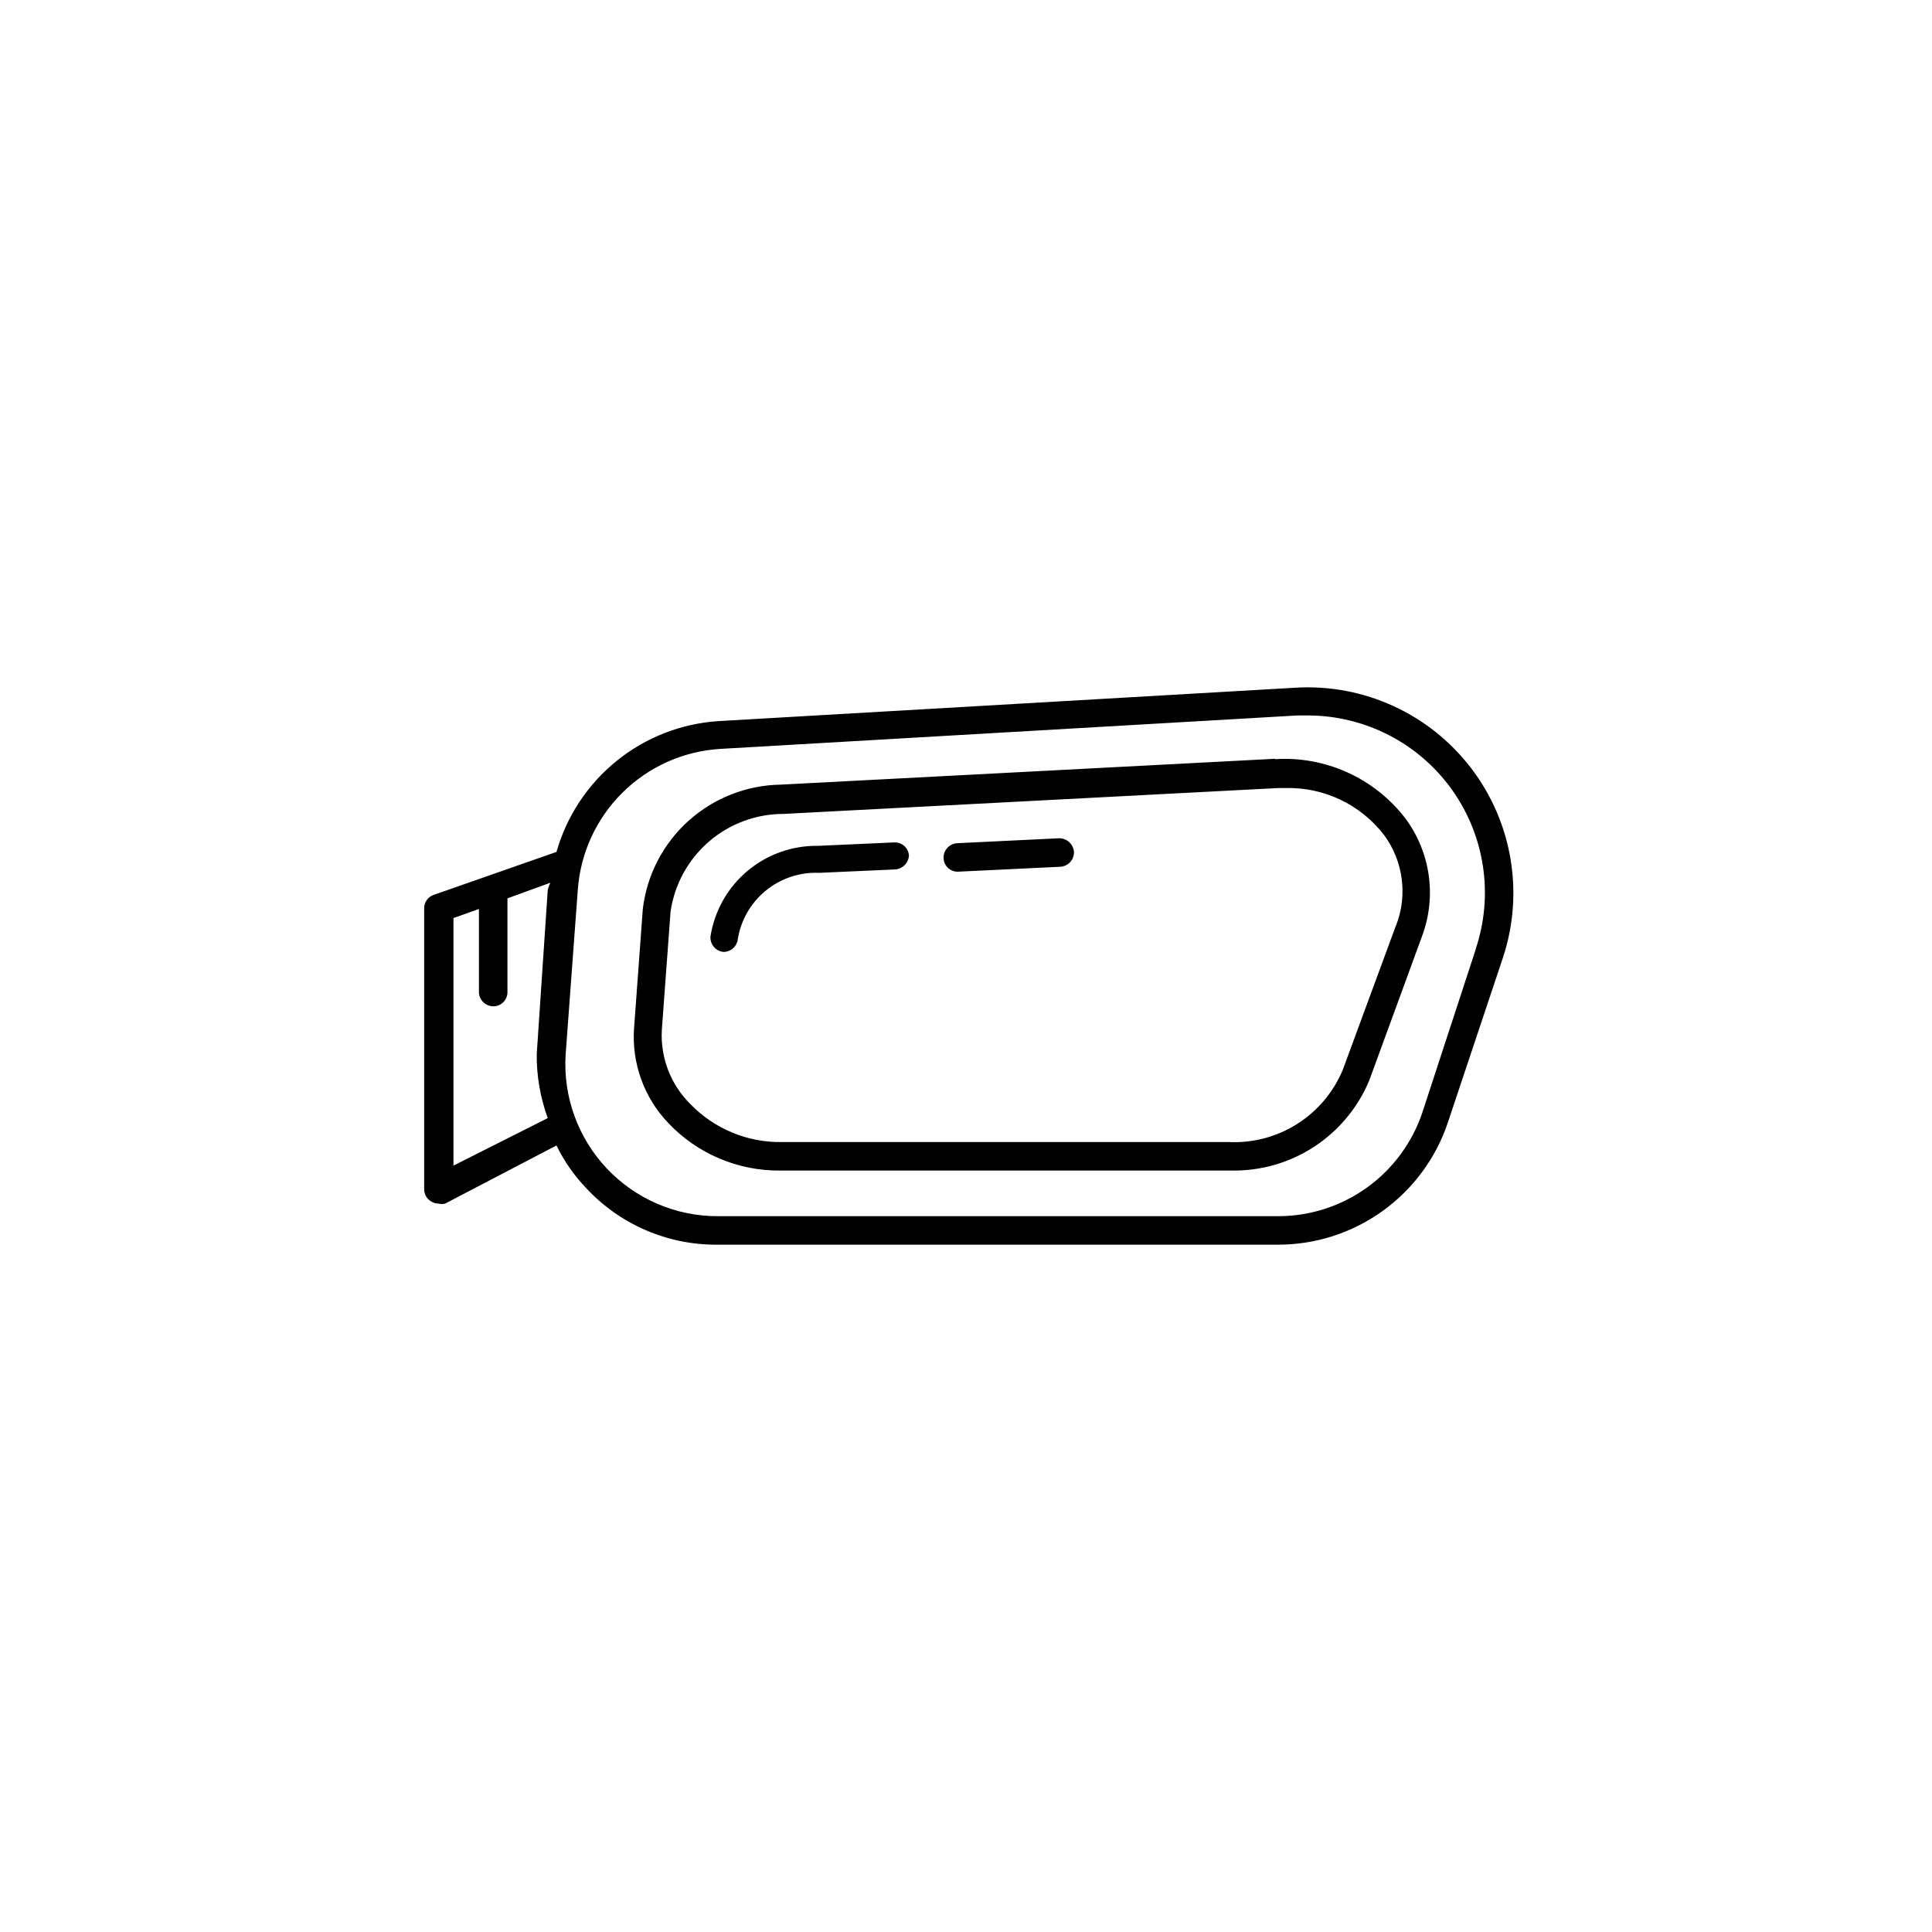 <?xml version="1.0" encoding="UTF-8"?>
<!-- Uploaded to: SVG Find, www.svgrepo.com, Generator: SVG Find Mixer Tools -->
<svg fill="#000000" width="800px" height="800px" version="1.1" viewBox="144 144 512 512" xmlns="http://www.w3.org/2000/svg">
 <path d="m487.46 326.24-153.16 8.867h-0.004c-9.84 0.66-19.234 4.344-26.898 10.551-7.664 6.203-13.227 14.625-15.926 24.109l-32.543 11.387c-1.508 0.516-2.519 1.934-2.519 3.527v74.465-0.004c-0.012 1.32 0.68 2.547 1.812 3.227 0.598 0.395 1.297 0.605 2.016 0.605 0.562 0.141 1.148 0.141 1.711 0l29.523-15.418c1.992 4.106 4.609 7.879 7.762 11.184 8.945 9.699 21.566 15.188 34.762 15.113h148.62c9.992 0.02 19.734-3.117 27.84-8.961 8.105-5.844 14.16-14.098 17.301-23.582l14.508-43.43c5.707-17.141 2.551-35.996-8.426-50.344-10.98-14.348-28.352-22.324-46.387-21.297zm-223.29 126.66v-65.598l6.75-2.418v21.969c0 2.113 1.715 3.828 3.828 3.828 1.008 0 1.973-0.406 2.676-1.129 0.699-0.719 1.082-1.695 1.055-2.699v-24.789l11.387-4.133v0.004c-0.32 0.602-0.559 1.246-0.707 1.914l-2.922 43.527c-0.047 5.773 0.945 11.504 2.922 16.93zm270.95-57.434-14.207 43.43c-2.688 7.953-7.793 14.871-14.605 19.785-6.809 4.914-14.984 7.578-23.383 7.621h-148.73c-11.121 0.02-21.758-4.559-29.387-12.648-7.633-8.09-11.582-18.973-10.918-30.074l3.227-43.73c0.688-9.738 4.887-18.898 11.82-25.773 6.93-6.875 16.121-11 25.863-11.609l153.06-8.867h2.82c15.066 0.039 29.199 7.305 37.996 19.531 8.797 12.23 11.191 27.938 6.441 42.234zm-53.203-50.383-130.99 6.852c-9.051 0.133-17.75 3.547-24.477 9.605-6.727 6.059-11.027 14.355-12.098 23.344l-2.316 31.539c-0.668 9.301 2.625 18.449 9.066 25.191 7.723 8.156 18.496 12.723 29.727 12.594h119.7c7.769 0.105 15.387-2.125 21.871-6.402 6.488-4.273 11.539-10.398 14.504-17.578l14.008-38.289c3.859-10.477 2.152-22.195-4.535-31.137-8.18-10.609-21.094-16.461-34.461-15.617zm32.043 44.133-14.105 38.289v0.004c-2.461 5.91-6.684 10.922-12.09 14.348-5.41 3.426-11.746 5.102-18.141 4.797h-118.5c-9.105 0.129-17.859-3.519-24.184-10.078-5.191-5.137-7.941-12.25-7.555-19.547l2.316-31.438c1.043-7.191 4.641-13.77 10.137-18.527 5.496-4.754 12.52-7.371 19.789-7.367l130.99-6.852h1.914c10.266-0.309 20.051 4.344 26.297 12.492 5.078 6.934 6.258 15.98 3.125 23.98zm-85.348-19.445c0.059 2.078-1.551 3.82-3.625 3.93l-27.207 1.309c-2.019 0.004-3.672-1.605-3.727-3.625-0.059-2.078 1.551-3.82 3.625-3.93l27.105-1.309v-0.004c2.019 0.047 3.676 1.617 3.828 3.629zm-43.73 0.605c0.062 2.094-1.535 3.871-3.625 4.031l-20.152 0.906c-5.102-0.219-10.105 1.43-14.078 4.641-3.969 3.207-6.633 7.758-7.484 12.789-0.16 1.996-1.828 3.535-3.832 3.527-2.074-0.211-3.602-2.051-3.426-4.129 1.07-6.762 4.539-12.914 9.781-17.316 5.238-4.406 11.891-6.773 18.734-6.668l20.152-0.906c0.992-0.055 1.961 0.285 2.699 0.949 0.734 0.66 1.18 1.59 1.23 2.578z"/>
</svg>